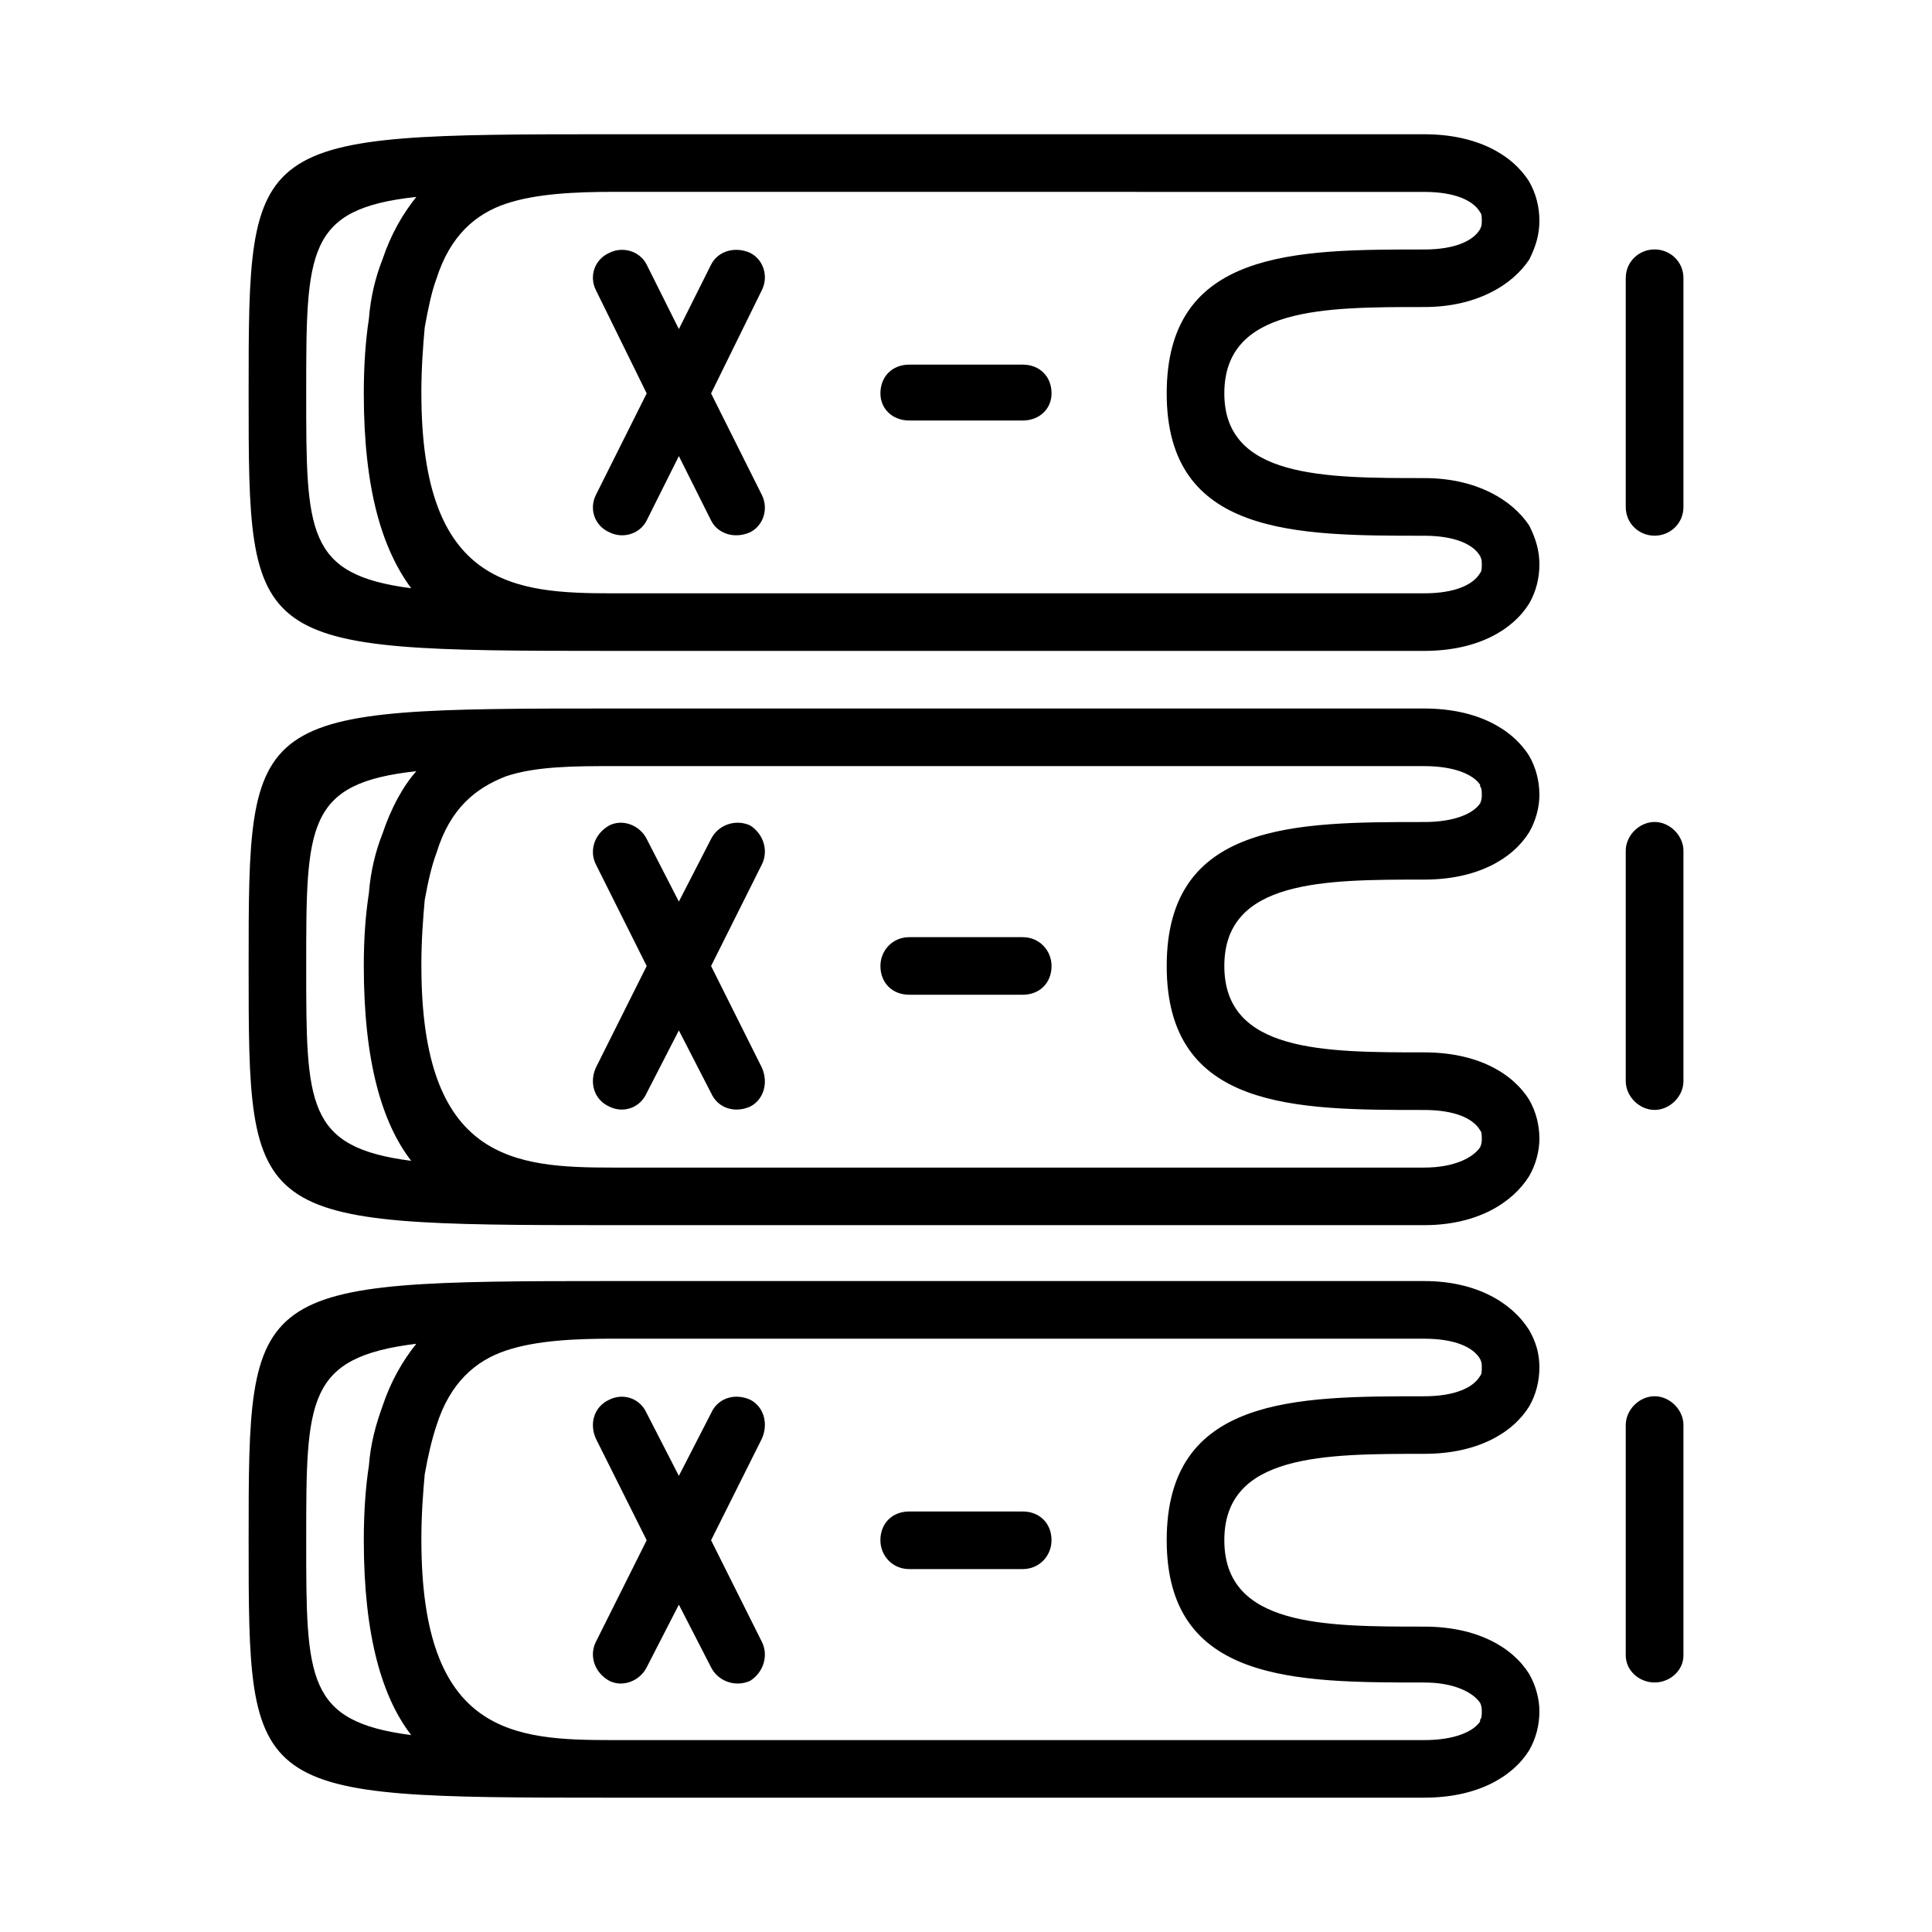 <?xml version="1.0" encoding="UTF-8"?>
<!-- Uploaded to: SVG Repo, www.svgrepo.com, Generator: SVG Repo Mixer Tools -->
<svg fill="#000000" width="800px" height="800px" version="1.1" viewBox="144 144 512 512" xmlns="http://www.w3.org/2000/svg">
 <path d="m415.02 544.56c4.496 0 7.644 3.141 7.644 7.621 0 4.055-3.141 7.644-7.644 7.644h-30.062c-4.488 0-7.644-3.59-7.644-7.644 0-4.481 3.148-7.621 7.644-7.621zm-162.05-244.67c-7.629-10.328-12.562-26.031-12.562-51.625 0-7.188 0.449-13.918 1.348-19.758 0.449-5.824 1.801-11.219 3.59-15.711 2.242-6.731 5.391-12.113 8.98-16.609-29.18 3.141-29.18 14.367-29.18 52.082-0.004 36.805-0.004 48.031 27.824 51.621zm55.68-120.31h212.78c13.918 0 23.348 5.383 27.828 12.57 1.801 3.133 2.699 6.723 2.699 10.328 0 3.59-0.891 6.731-2.699 10.32-4.481 6.731-13.918 12.57-27.828 12.57-26.473 0-52.973 0-52.973 22.891 0 22.441 26.488 22.441 52.973 22.441 13.918 0 23.348 5.84 27.828 12.57 1.801 3.59 2.699 6.731 2.699 10.328 0 3.598-0.891 7.188-2.699 10.328-4.481 7.188-13.918 12.57-27.828 12.57h-215.93c-95.613 0-95.613-0.898-95.613-68.234 0-68.234 0-68.684 96.504-68.684h1.82l0.438 0.008zm-52.98 68.684c0 51.176 24.703 52.973 50.711 52.973h215.04c8.07 0 13.004-2.242 14.824-5.383 0.441-0.449 0.441-1.348 0.441-2.242 0-0.898 0-1.348-0.441-2.25-1.812-3.133-6.746-5.383-14.824-5.383-34.117 0-68.234 0-68.234-37.707 0-38.156 34.117-38.156 68.234-38.156 8.07 0 13.004-2.25 14.824-5.391 0.441-0.898 0.441-1.34 0.441-2.234 0-0.898 0-1.793-0.441-2.25-1.812-3.141-6.746-5.383-14.824-5.383l-211.88-0.016h-2.703c-10.328 0-20.648 0.449-28.727 3.133-8.086 2.699-14.809 8.527-18.398 19.758-1.348 3.59-2.25 8.078-3.156 13.02-0.445 4.941-0.895 10.781-0.895 17.512zm-2.699 203.37c-7.629-9.879-12.562-26.031-12.562-51.625 0-7.188 0.449-13.477 1.348-19.309 0.449-5.832 1.801-11.227 3.59-15.711 2.242-6.731 5.391-12.57 8.98-16.609-29.18 3.141-29.18 14.359-29.18 51.633-0.004 36.797-0.004 48.031 27.824 51.621zm55.68-119.87h212.78c13.918 0 23.348 5.383 27.828 12.57 1.801 3.133 2.699 6.731 2.699 10.328 0 3.141-0.891 6.731-2.699 9.879-4.481 7.18-13.918 12.562-27.828 12.562-26.473 0-52.973 0-52.973 22.898 0 22.891 26.488 22.891 52.973 22.891 13.918 0 23.348 5.383 27.828 12.578 1.801 3.125 2.699 6.731 2.699 10.328 0 3.125-0.891 6.731-2.699 9.863-4.481 7.195-13.918 13.02-27.828 13.02h-215.93c-95.613 0-95.613-0.891-95.613-68.676 0-67.785 0-68.242 96.504-68.242h1.82l0.438 0.008zm-52.98 68.242c0 51.625 24.703 53.418 50.711 53.418h215.04c8.07 0 13.004-2.684 14.824-5.383 0.441-0.906 0.441-1.793 0.441-2.242 0-0.906 0-1.793-0.441-2.258-1.812-3.141-6.746-5.383-14.824-5.383-34.117 0-68.234 0-68.234-38.148 0-38.164 34.117-38.164 68.234-38.164 8.07 0 13.004-2.242 14.824-4.938 0.441-0.898 0.441-1.801 0.441-2.242 0-0.898 0-1.793-0.441-2.25v-0.449c-1.812-2.691-6.746-4.938-14.824-4.938l-211.88-0.004h-2.703c-10.328 0-20.648 0-28.727 2.691-8.086 3.141-14.809 8.527-18.398 20.199-1.348 3.59-2.25 7.629-3.156 12.57-0.445 4.945-0.895 10.781-0.895 17.52zm-2.699 203.81c-7.629-9.879-12.562-26.047-12.562-51.641 0-7.18 0.449-13.918 1.348-19.742 0.449-5.848 1.801-10.785 3.59-15.727 2.242-6.731 5.391-12.121 8.98-16.594-29.18 3.59-29.18 14.801-29.18 52.066-0.004 36.812-0.004 48.047 27.824 51.637zm55.68-120.32h212.78c13.918 0 23.348 5.824 27.828 13.02 1.801 3.125 2.699 6.273 2.699 9.863 0 3.59-0.891 7.195-2.699 10.328-4.481 7.195-13.918 12.578-27.828 12.578-26.473 0-52.973 0-52.973 22.883 0 22.906 26.488 22.906 52.973 22.906 13.918 0 23.348 5.383 27.828 12.562 1.801 3.141 2.699 6.731 2.699 9.879 0 3.59-0.891 7.18-2.699 10.32-4.481 7.188-13.918 12.57-27.828 12.57h-215.93c-95.613 0-95.613-0.449-95.613-68.234 0-67.785 0-68.676 96.504-68.676zm-52.98 68.676c0 51.641 24.703 52.973 50.711 52.973h215.04c8.07 0 13.004-2.242 14.824-4.922v-0.465c0.441-0.449 0.441-1.332 0.441-2.234 0-0.449 0-1.355-0.441-2.242-1.812-2.699-6.746-5.398-14.824-5.398-34.117 0-68.234 0-68.234-37.707 0-38.148 34.117-38.148 68.234-38.148 8.07 0 13.004-2.258 14.824-5.383 0.441-0.465 0.441-1.348 0.441-2.258 0-0.891 0-1.332-0.441-2.234-1.812-3.148-6.746-5.383-14.824-5.383l-211.88-0.008h-2.703c-10.328 0-20.648 0.441-28.727 3.141-8.086 2.684-14.809 8.527-18.398 19.742-1.348 4.055-2.25 8.086-3.156 13.027-0.445 4.938-0.895 10.77-0.895 17.5zm319.17-334.44c0-4.496 3.59-7.629 7.644-7.629 4.039 0 7.644 3.133 7.644 7.629v60.605c0 4.488-3.606 7.629-7.644 7.629-4.055 0-7.644-3.141-7.644-7.629zm0 151.73c0-4.039 3.59-7.629 7.644-7.629 4.039 0 7.644 3.598 7.644 7.629v61.062c0 4.039-3.606 7.621-7.644 7.621-4.055 0-7.644-3.59-7.644-7.621zm0 152.18c0-4.031 3.59-7.621 7.644-7.621 4.039 0 7.644 3.59 7.644 7.621v61.055c0 4.055-3.606 7.18-7.644 7.18-4.055 0-7.644-3.125-7.644-7.18zm-242.4-307.5c1.793-3.59 6.289-4.93 10.328-3.141 3.59 1.793 4.938 6.281 3.141 9.871l-13.469 27.387 13.469 26.93c1.793 3.598 0.449 8.086-3.141 9.879-4.039 1.793-8.535 0.457-10.328-3.141l-8.535-17.059-8.527 17.059c-1.801 3.598-6.289 4.938-9.879 3.141-4.039-1.793-5.391-6.281-3.59-9.879l13.469-26.93-13.469-27.387c-1.801-3.59-0.449-8.078 3.59-9.871 3.59-1.793 8.078-0.449 9.879 3.141l8.527 17.066zm0 152.19c1.793-3.598 6.289-5.391 10.328-3.598 3.59 2.25 4.938 6.731 3.141 10.336l-13.469 26.938 13.469 26.938c1.793 4.039 0.449 8.527-3.141 10.328-4.039 1.793-8.535 0.449-10.328-3.606l-8.535-16.594-8.527 16.594c-1.801 4.055-6.289 5.398-9.879 3.606-4.039-1.793-5.391-6.289-3.59-10.328l13.469-26.938-13.469-26.938c-1.801-3.598-0.449-8.086 3.59-10.336 3.59-1.793 8.078 0 9.879 3.598l8.527 16.602zm0 152.18c1.793-4.039 6.289-5.383 10.328-3.59 3.59 1.793 4.938 6.289 3.141 10.328l-13.469 26.938 13.469 26.938c1.793 3.59 0.449 8.086-3.141 10.328-4.039 1.793-8.535 0-10.328-3.59l-8.535-16.609-8.527 16.609c-1.801 3.59-6.289 5.383-9.879 3.59-4.039-2.234-5.391-6.731-3.59-10.328l13.469-26.938-13.469-26.938c-1.801-4.031-0.449-8.527 3.59-10.328 3.59-1.793 8.078-0.449 9.879 3.59l8.527 16.609zm82.586-277.88c4.496 0 7.644 3.133 7.644 7.629 0 4.039-3.141 7.18-7.644 7.18h-30.062c-4.488 0-7.644-3.141-7.644-7.18 0-4.496 3.148-7.629 7.644-7.629zm0 151.73c4.496 0 7.644 3.598 7.644 7.637 0 4.481-3.141 7.621-7.644 7.621h-30.062c-4.488 0-7.644-3.141-7.644-7.621 0-4.047 3.148-7.637 7.644-7.637z"/>
</svg>